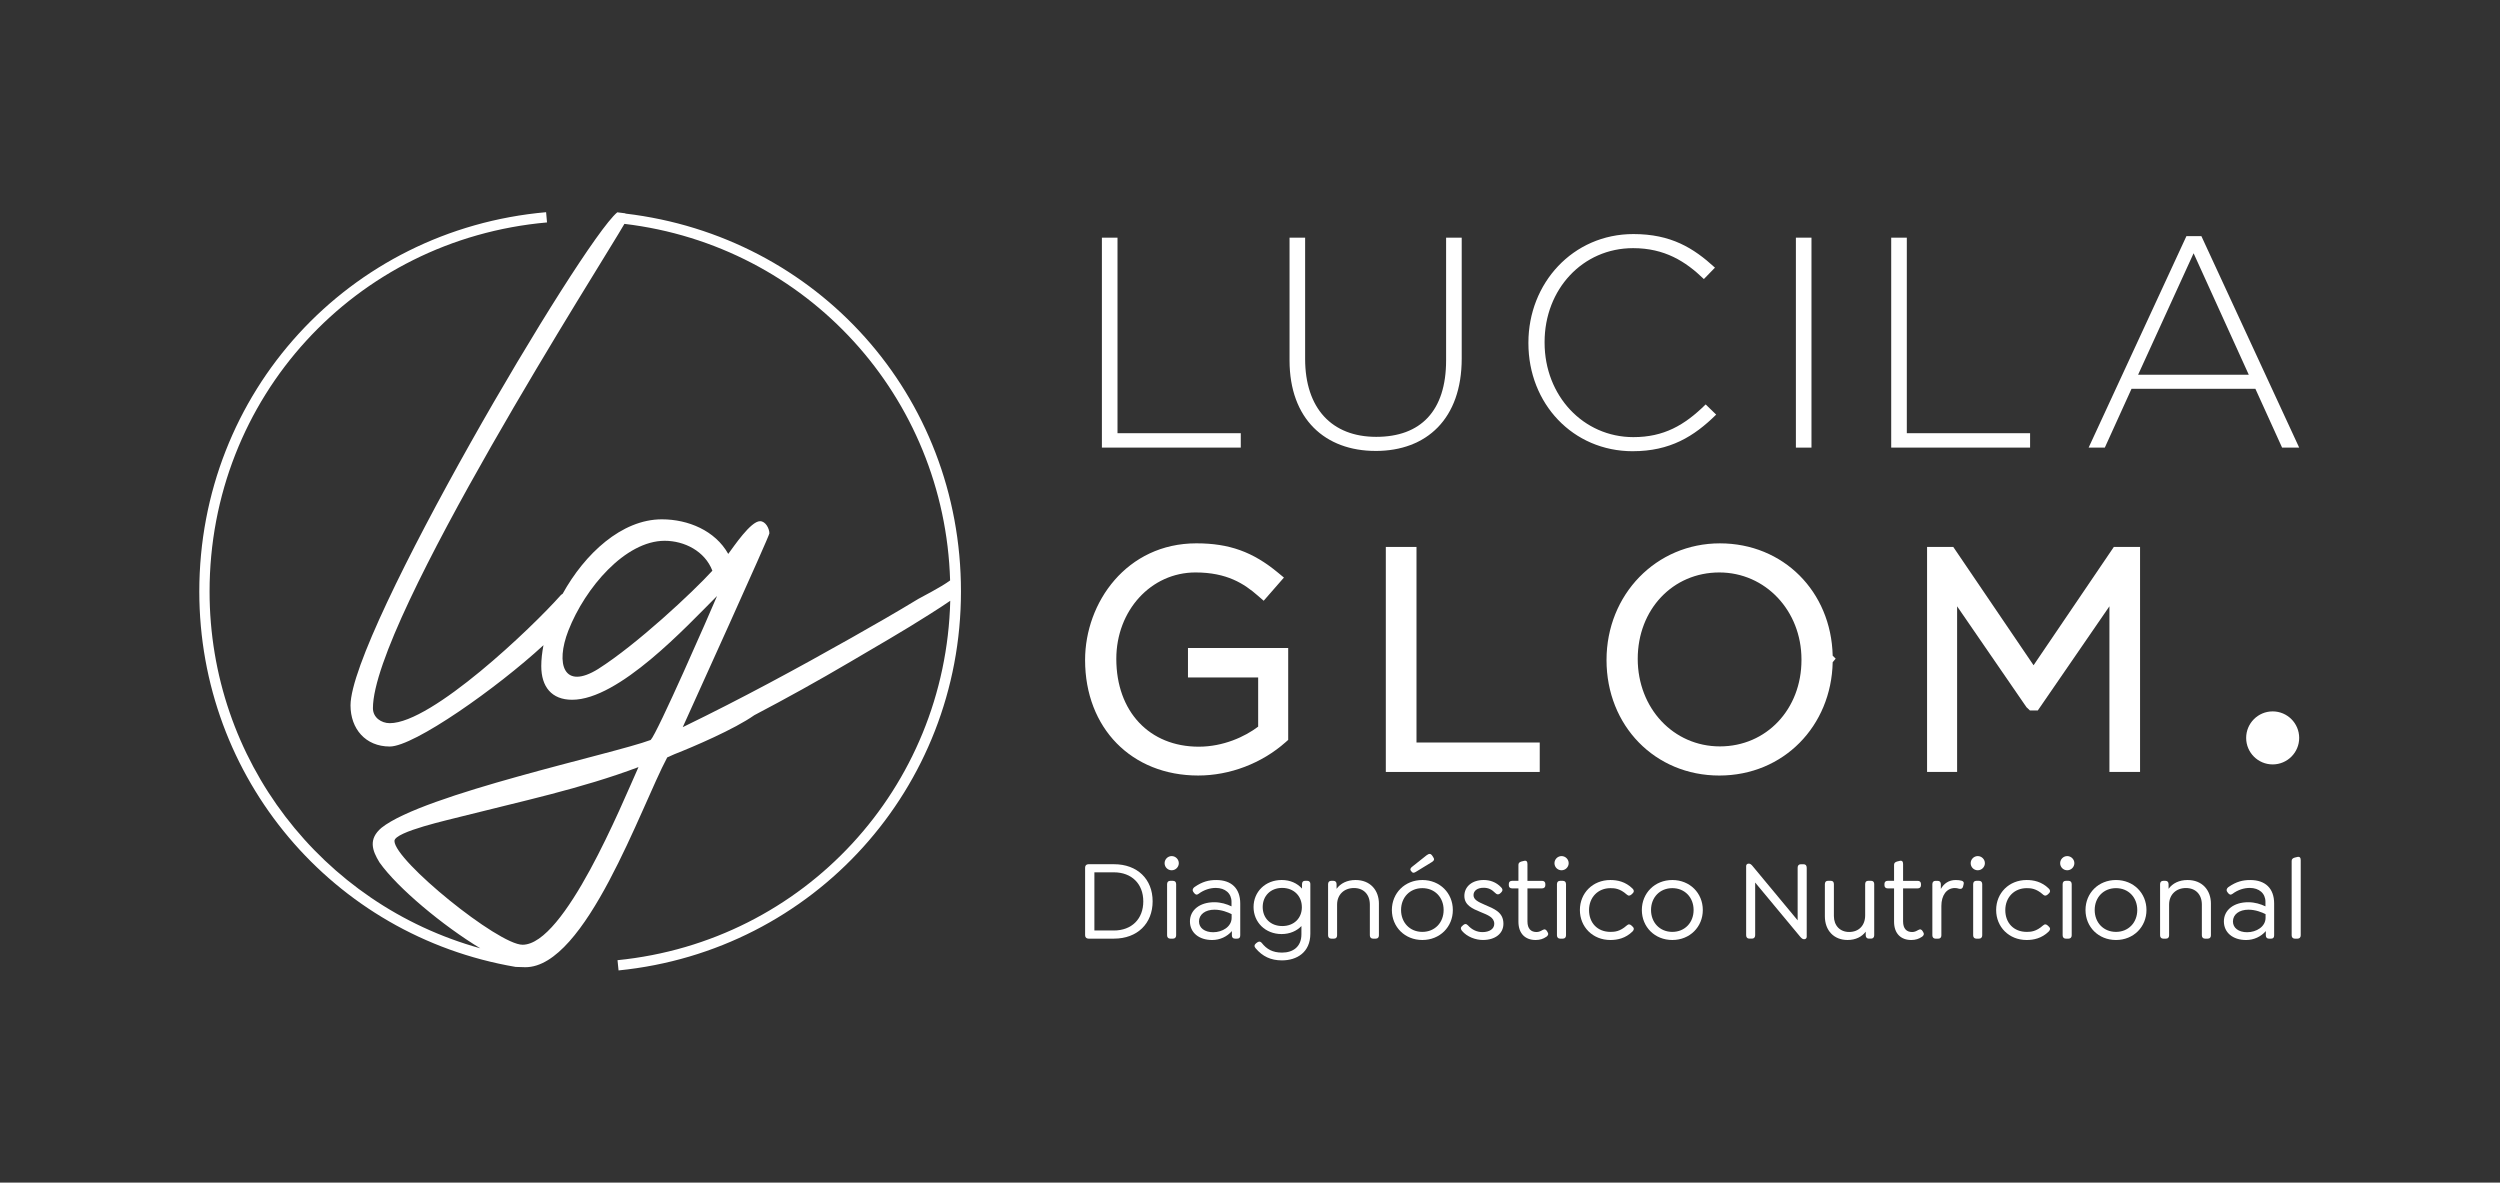 <?xml version="1.0" encoding="UTF-8"?>
<svg xmlns="http://www.w3.org/2000/svg" id="Blanco" viewBox="0 0 1691.22 800">
  <rect x="0" y="0" width="1691.22" height="800" fill="#333333" stroke="none"/>
  <defs>
    <style>.cls-1{fill:#fff;}</style>
  </defs>
  <path class="cls-1" d="M423.05,144.48s-.01-.13-.03-.18l-5.43-.67c-24.3,20.16-180.47,284.88-180.47,333.55,0,15.81,10.12,27.83,26.57,27.83s72.69-39.7,103.96-68.54c-.94,4.9-1.49,9.67-1.49,14.14,0,13.92,6.95,22.77,20.87,22.77,31.63,0,77.18-49.34,98.05-70.21-5.06,12.02-40.48,92.98-44.91,97.41-25.3,9.49-153.71,36.69-182.17,59.46-8.86,7.59-6.33,15.18-1.27,23.4,12.26,17.33,43,42.86,68.19,58.08-107.49-29.79-183.15-127.47-183.15-241.38,0-130.82,98.15-238.16,228.28-249.67l-.62-6.93c-133.75,11.84-234.61,122.15-234.61,256.61,0,126,90.01,232.81,214,253.95,0,0,4.85,.2,6.59,.2,40.97,0,78.16-108.6,95.95-141.92,1.62-.67,3.21-1.44,4.82-2.15,12.67-4.95,40.87-17.05,54.07-26.4,21.48-11.27,42.84-23.09,64.9-36.08,16.18-9.52,37.22-21.65,53.03-31.77,6.09-3.9,11.28-7.15,14.65-9.56-3.1,126.47-98.71,230.48-225.09,243.13l.7,6.93c132.06-13.23,231.64-123.42,231.64-256.34s-97.31-240.32-227.01-255.66Zm-69.55,494.63c-16.45,0-86.66-56.93-86.66-70.21,0-6.33,37.95-14.55,44.91-16.45,39.85-10.12,81.6-18.97,120.18-33.52-11.38,25.3-49.97,120.18-78.43,120.18Zm51.23-186.6c-23.4,14.55-29.09-3.16-20.24-25.94,11.38-29.09,38.58-60.73,65.15-60.73,13.29,0,27.2,6.96,32.27,20.24-13.28,14.55-51.24,49.97-77.18,66.42Zm216.71-47.48c-14.96,9.09-30.16,17.8-45.4,26.41-37.06,20.94-74.58,41.23-112.88,59.84-.43,.21-.86,.4-1.29,.62,6.42-14.25,58.61-129.22,58.61-131.1,0-3.16-2.53-8.22-6.32-8.22-6.33,0-17.71,17.08-21.51,22.14-8.86-15.81-27.2-23.4-44.91-23.4-27.19,0-52.17,23.33-67.14,50.4-.39,.25-.77,.44-1.17,.84-19.61,22.14-87.3,86.66-115.76,86.66-5.69,0-11.39-3.79-11.39-10.12,0-59.36,156.79-304.15,170.13-327.65,123.58,14.71,216.67,116.95,220.33,241.21-6.44,4.77-19.08,11.04-21.31,12.39Z"></path>
  <g>
    <path class="cls-1" d="M745.42,302.81V160.77h10.56v132.29h83.39v9.74h-93.94Z"></path>
    <path class="cls-1" d="M930.59,305.05c-34.09,0-58.23-21.51-58.23-61.28v-82.99h10.54v81.98c0,33.48,18.06,52.76,48.09,52.76s47.28-17.45,47.28-51.74v-82.99h10.56v81.77c0,40.79-23.75,62.5-58.24,62.5Z"></path>
    <path class="cls-1" d="M1104.56,305.25c-40.58,0-70.61-32.27-70.61-73.05v-.41c0-40.18,30.03-73.45,71.01-73.45,25.36,0,40.59,9.32,55.19,22.72l-7.5,7.72c-12.38-11.98-26.58-20.91-47.89-20.91-34.09,0-59.86,27.8-59.86,63.52v.41c0,35.91,26.18,63.91,60.06,63.91,20.49,0,34.49-7.91,48.91-22.12l7.1,6.89c-15.01,14.82-31.25,24.76-56.41,24.76Z"></path>
    <path class="cls-1" d="M1214.9,302.81V160.77h10.54v142.04h-10.54Z"></path>
    <path class="cls-1" d="M1279.38,302.81V160.77h10.56v132.29h83.39v9.74h-93.94Z"></path>
    <path class="cls-1" d="M1543.81,302.81l-18.06-39.77h-83.81l-18.06,39.77h-10.95l66.15-143.05h10.14l66.15,143.05h-11.56Zm-59.86-131.48l-37.55,82.18h74.88l-37.33-82.18Z"></path>
  </g>
  <g>
    <path class="cls-1" d="M803.65,458.29h47.48v33.26c-8.92,6.81-23.59,13.58-40.18,13.58-33.36,0-55.78-23.73-55.78-59.43,0-32.76,23.53-58.44,53.57-58.44,21.28,0,32.91,7.6,42.28,15.8l3.84,3.35,13.7-15.69-4.04-3.34c-16.99-14.08-32.99-19.82-55.19-19.82-47.11,0-75.28,39.93-75.28,78.94,0,46.01,31.46,78.13,76.5,78.13,21.45,0,43.02-8.23,59.19-22.58l1.71-1.52v-62.16h-67.8v19.91Z"></path>
    <polygon class="cls-1" points="958.24 370 937.49 370 937.49 522.22 1041.61 522.22 1041.61 502.3 958.24 502.3 958.24 370"></polygon>
    <path class="cls-1" d="M1163.49,367.57c-43.02,0-76.7,34.5-76.7,78.94s32.79,78.13,76.3,78.13,75.79-33.52,76.7-76.67l2.02-2.4-2.02-2c-1.02-43.48-33.47-76-76.3-76Zm-.4,19.69c31.17,0,55.58,25.86,55.58,58.85v.4c0,33.3-23.73,58.42-55.19,58.42s-55.58-25.84-55.58-59.23,23.73-58.44,55.19-58.44Z"></path>
    <polygon class="cls-1" points="1375.68 450.04 1321.37 370 1303.64 370 1303.64 522.22 1323.96 522.22 1323.96 410.16 1370.88 478.41 1373.21 480.62 1378.55 480.62 1427 410.16 1427 522.22 1447.72 522.22 1447.72 370 1429.98 370 1375.68 450.04"></polygon>
    <path class="cls-1" d="M1537.43,481.25c-9.9,0-17.93,8.03-17.93,17.94s8.03,17.93,17.93,17.93,17.94-8.03,17.94-17.93-8.03-17.94-17.94-17.94Z"></path>
  </g>
  <g>
    <path class="cls-1" d="M734.06,632.65v-45.7c0-1.47,.84-2.32,2.32-2.32h17.2c15.8,0,26.16,10.07,26.16,25.1s-10.36,25.25-26.16,25.25h-17.2c-1.48,0-2.32-.92-2.32-2.32Zm19.44-3.18c12.07,0,19.92-7.81,19.92-19.68s-7.84-19.68-19.92-19.68h-13.16v39.35h13.16Z"></path>
    <path class="cls-1" d="M787.84,583.93c0-2.63,2.16-4.8,4.79-4.8s4.82,2.17,4.82,4.8-2.18,4.8-4.82,4.8-4.79-2.1-4.79-4.8Zm1.68,48.81v-34.63c0-1.39,.78-2.24,2.1-2.24h1.93c1.32,0,2.1,.85,2.1,2.24v34.63c0,1.32-.78,2.24-2.1,2.24h-1.93c-1.32,0-2.1-.92-2.1-2.24Z"></path>
    <path class="cls-1" d="M839.01,611.2v21.54c0,1.47-.64,2.24-2.02,2.24h-1.57c-1.4,0-2.07-.92-2.07-2.24v-2.87c-3.28,3.8-8.15,6.04-13.33,6.04-8.99,0-15.04-5.03-15.04-12.62s6.58-12.94,16.44-12.94c4.57,0,8.43,1.25,11.68,2.79v-3.1c0-5.66-4.26-9.37-10.62-9.37-3.64,0-7.9,1.16-11.68,4.02-1.23,.94-2.18,.46-2.94-.53l-.48-.63c-1.01-1.32-.45-2.63,.62-3.4,5.43-3.8,9.83-4.8,14.79-4.8,10.25,0,16.22,5.66,16.22,15.88Zm-5.83,9.68v-2.48c-2.46-1.23-6.81-3.01-11.54-3.01-6.36,0-10.53,3.25-10.53,7.97,0,4.43,3.87,7.28,9.61,7.28,6.19,0,12.46-3.71,12.46-9.76Z"></path>
    <path class="cls-1" d="M886.43,598.1v33.54c0,12.63-9.16,18.05-19.22,18.05-7.59,0-13.16-2.72-17.81-8.21-1.01-1.16-1.01-2.32,.39-3.42l.62-.46c.92-.7,2.07-1.01,3.17,.31,3.33,4.19,7.28,6.51,13.73,6.51,7.42,0,13.08-3.95,13.08-12.39v-5.57c-3.17,3.32-7.81,5.42-13.42,5.42-10.98,0-18.96-7.98-18.96-18.29s7.98-18.28,19.05-18.28c5.83,0,10.53,2.24,13.73,5.81v-3.03c0-1.39,.7-2.24,2.02-2.24h1.54c1.32,0,2.1,.85,2.1,2.24Zm-5.74,15.57c0-7.59-5.49-13.01-13.33-13.01s-13.16,5.42-13.16,12.93,5.27,12.87,13.25,12.87,13.25-5.35,13.25-12.79Z"></path>
    <path class="cls-1" d="M932.82,611.42v21.32c0,1.32-.7,2.24-2.1,2.24h-1.93c-1.32,0-2.1-.92-2.1-2.24v-20.77c0-6.82-4.17-11.23-10.76-11.23s-11.4,4.41-11.4,11.23v20.77c0,1.32-.67,2.24-2.07,2.24h-1.93c-1.32,0-2.1-.92-2.1-2.24v-34.63c0-1.39,.78-2.24,2.1-2.24h1.54c1.32,0,2.1,.85,2.1,2.24v3.18c2.69-3.73,7.11-5.97,12.86-5.97,9.75,0,15.8,6.67,15.8,16.11Z"></path>
    <path class="cls-1" d="M941.59,615.61c0-11.46,8.77-20.29,20.62-20.29s20.62,8.84,20.62,20.29-8.77,20.29-20.62,20.29-20.62-8.82-20.62-20.29Zm35.01,0c0-8.52-5.94-14.79-14.4-14.79s-14.4,6.27-14.4,14.79,5.97,14.8,14.4,14.8,14.4-6.27,14.4-14.8Zm-22.07-26.41c-.84-1.08-.31-2.09,.87-2.94l9.66-7.67c1.71-1.32,2.8-1.08,3.59-.07l.84,1.23c1.09,1.55,.7,2.41-.84,3.42l-10.62,6.5c-1.32,.85-2.27,1.09-2.94,.15l-.56-.62Z"></path>
    <path class="cls-1" d="M989.01,629.71c-.78-1.01-1.23-2.17,.14-3.25l.56-.55c1.06-.94,2.07-1.25,3.33,.07,2.55,2.87,5.97,4.58,9.83,4.58,4.73,0,7.98-2.17,7.98-5.59,0-4.41-4.34-5.95-9.22-7.97-5.52-2.25-11.01-4.65-11.01-10.92s5.18-10.77,13.08-10.77c4.2,0,8.46,1.4,11.79,4.96,.92,.92,1.37,2.02,.14,3.33l-.53,.55c-.87,.84-2.02,1.39-3.33,.15-2.86-2.8-4.96-3.73-8.21-3.73-4.12,0-6.75,2.02-6.75,4.96,0,3.1,3.11,4.57,7.37,6.43,6.67,2.87,12.86,5.11,12.86,12.94,0,6.67-5.57,10.99-13.87,10.99-4.96,0-10.7-2.09-14.17-6.19Z"></path>
    <path class="cls-1" d="M1045.93,633.81c-1.93,1.32-4.17,2.09-7.11,2.09-6.83,0-11.62-4.17-11.62-12.39v-22.53h-4.34c-1.32,0-2.16-.78-2.16-2.1v-.92c0-1.32,.84-2.09,2.16-2.09h4.34v-10.85c0-1.16,.7-1.85,2.1-2.24l1.62-.39c1.71-.46,2.38,.46,2.38,2.1v11.39h9.86c1.37,0,2.24,.77,2.24,2.09v.92c0,1.32-.87,2.1-2.24,2.1h-9.86v22.31c0,5.03,2.41,7.2,6.13,7.2,1.54,0,2.72-.55,4.03-1.32,1.54-.92,2.38-.38,3.08,.77l.48,.85c.84,1.4-.22,2.48-1.09,3.03Z"></path>
    <path class="cls-1" d="M1051.58,583.93c0-2.63,2.16-4.8,4.79-4.8s4.82,2.17,4.82,4.8-2.18,4.8-4.82,4.8-4.79-2.1-4.79-4.8Zm1.68,48.81v-34.63c0-1.39,.78-2.24,2.1-2.24h1.93c1.32,0,2.1,.85,2.1,2.24v34.63c0,1.32-.78,2.24-2.1,2.24h-1.93c-1.32,0-2.1-.92-2.1-2.24Z"></path>
    <path class="cls-1" d="M1068.78,615.61c0-11.46,8.68-20.29,20.62-20.29,4.73,0,10.22,1.08,15.01,5.81,.78,.77,1.32,1.93,.17,3.1l-.87,.85c-1.01,.85-1.99,1.23-3.31,0-4.51-4.03-8.15-4.26-10.92-4.26-8.54,0-14.51,6.27-14.51,14.87s5.66,14.72,14.51,14.72c2.77,0,6.41-.24,10.92-4.27,1.32-1.23,2.3-.92,3.31,0l.87,.85c1.15,1.16,.62,2.25-.17,3.11-4.79,4.72-10.28,5.8-15.01,5.8-11.93,0-20.62-8.82-20.62-20.29Z"></path>
    <path class="cls-1" d="M1110.69,615.61c0-11.46,8.77-20.29,20.62-20.29s20.62,8.84,20.62,20.29-8.77,20.29-20.62,20.29-20.62-8.82-20.62-20.29Zm35.01,0c0-8.52-5.97-14.79-14.4-14.79s-14.4,6.27-14.4,14.79,5.97,14.8,14.4,14.8,14.4-6.27,14.4-14.8Z"></path>
    <path class="cls-1" d="M1222.22,586.95v46.79c0,.99-.78,1.62-1.62,1.62h-.31c-.87,0-1.65-.7-2.58-1.79l-30.36-36.55v35.63c0,1.4-.78,2.32-2.16,2.32h-1.79c-1.4,0-2.16-.92-2.16-2.32v-46.79c0-1.01,.76-1.62,1.62-1.62h.31c.84,0,1.71,.7,2.55,1.78l30.36,36.57v-35.63c0-1.47,.78-2.32,2.18-2.32h1.76c1.48,0,2.18,.85,2.18,2.32Z"></path>
    <path class="cls-1" d="M1267.88,598.1v34.63c0,1.32-.78,2.24-2.1,2.24h-1.54c-1.32,0-2.1-.92-2.1-2.24v-2.48c-2.63,3.49-6.75,5.64-12.32,5.64-9.22,0-15.32-6.43-15.32-16.04v-21.76c0-1.39,.76-2.24,2.07-2.24h2.02c1.32,0,2.02,.85,2.02,2.24v21.61c0,6.43,4.12,10.77,10.31,10.77,6.58,0,10.84-4.41,10.84-11.23v-21.15c0-1.39,.7-2.24,2.02-2.24h2.02c1.32,0,2.1,.85,2.1,2.24Z"></path>
    <path class="cls-1" d="M1300.04,633.81c-1.93,1.32-4.17,2.09-7.11,2.09-6.83,0-11.62-4.17-11.62-12.39v-22.53h-4.34c-1.32,0-2.16-.78-2.16-2.1v-.92c0-1.32,.84-2.09,2.16-2.09h4.34v-10.85c0-1.16,.7-1.85,2.1-2.24l1.62-.39c1.71-.46,2.38,.46,2.38,2.1v11.39h9.86c1.37,0,2.24,.77,2.24,2.09v.92c0,1.32-.87,2.1-2.24,2.1h-9.86v22.31c0,5.03,2.41,7.2,6.13,7.2,1.54,0,2.72-.55,4.03-1.32,1.54-.92,2.38-.38,3.08,.77l.48,.85c.84,1.4-.22,2.48-1.09,3.03Z"></path>
    <path class="cls-1" d="M1328.27,598.56l-.31,1.25c-.45,1.54-1.62,1.69-2.77,1.39-.95-.31-1.79-.46-2.72-.46-5.74,0-9.16,5.11-9.16,12.09v19.92c0,1.32-.67,2.24-2.07,2.24h-1.93c-1.32,0-2.1-.92-2.1-2.24v-34.63c0-1.39,.78-2.24,2.1-2.24h1.54c1.32,0,2.1,.85,2.1,2.24v3.25c2.07-3.71,5.41-6.04,10.06-6.04,1.79,0,2.63,.15,3.95,.46,1.09,.31,1.88,.94,1.32,2.79Z"></path>
    <path class="cls-1" d="M1333.14,583.93c0-2.63,2.16-4.8,4.79-4.8s4.82,2.17,4.82,4.8-2.18,4.8-4.82,4.8-4.79-2.1-4.79-4.8Zm1.68,48.81v-34.63c0-1.39,.78-2.24,2.1-2.24h1.93c1.32,0,2.1,.85,2.1,2.24v34.63c0,1.32-.78,2.24-2.1,2.24h-1.93c-1.32,0-2.1-.92-2.1-2.24Z"></path>
    <path class="cls-1" d="M1350.37,615.61c0-11.46,8.68-20.29,20.62-20.29,4.73,0,10.22,1.08,15.01,5.81,.78,.77,1.32,1.93,.17,3.1l-.87,.85c-.98,.85-1.99,1.23-3.31,0-4.51-4.03-8.15-4.26-10.92-4.26-8.54,0-14.51,6.27-14.51,14.87s5.66,14.72,14.51,14.72c2.77,0,6.41-.24,10.92-4.27,1.32-1.23,2.32-.92,3.31,0l.87,.85c1.15,1.16,.62,2.25-.17,3.11-4.79,4.72-10.28,5.8-15.01,5.8-11.93,0-20.62-8.82-20.62-20.29Z"></path>
    <path class="cls-1" d="M1393.67,583.93c0-2.63,2.16-4.8,4.79-4.8s4.82,2.17,4.82,4.8-2.18,4.8-4.82,4.8-4.79-2.1-4.79-4.8Zm1.68,48.81v-34.63c0-1.39,.78-2.24,2.1-2.24h1.93c1.32,0,2.1,.85,2.1,2.24v34.63c0,1.32-.78,2.24-2.1,2.24h-1.93c-1.32,0-2.1-.92-2.1-2.24Z"></path>
    <path class="cls-1" d="M1410.82,615.61c0-11.46,8.77-20.29,20.62-20.29s20.62,8.84,20.62,20.29-8.77,20.29-20.62,20.29-20.62-8.82-20.62-20.29Zm35.01,0c0-8.52-5.94-14.79-14.4-14.79s-14.4,6.27-14.4,14.79,5.97,14.8,14.4,14.8,14.4-6.27,14.4-14.8Z"></path>
    <path class="cls-1" d="M1495.66,611.42v21.32c0,1.32-.7,2.24-2.1,2.24h-1.93c-1.32,0-2.1-.92-2.1-2.24v-20.77c0-6.82-4.17-11.23-10.76-11.23s-11.4,4.41-11.4,11.23v20.77c0,1.32-.67,2.24-2.07,2.24h-1.93c-1.32,0-2.1-.92-2.1-2.24v-34.63c0-1.39,.78-2.24,2.1-2.24h1.54c1.32,0,2.1,.85,2.1,2.24v3.18c2.69-3.73,7.11-5.97,12.86-5.97,9.75,0,15.8,6.67,15.8,16.11Z"></path>
    <path class="cls-1" d="M1538.43,611.2v21.54c0,1.47-.62,2.24-1.99,2.24h-1.57c-1.37,0-2.07-.92-2.07-2.24v-2.87c-3.28,3.8-8.15,6.04-13.33,6.04-8.99,0-15.04-5.03-15.04-12.62s6.58-12.94,16.44-12.94c4.57,0,8.43,1.25,11.68,2.79v-3.1c0-5.66-4.26-9.37-10.62-9.37-3.64,0-7.9,1.16-11.68,4.02-1.23,.94-2.18,.46-2.94-.53l-.48-.63c-1.01-1.32-.45-2.63,.62-3.4,5.43-3.8,9.83-4.8,14.79-4.8,10.25,0,16.19,5.66,16.19,15.88Zm-5.8,9.68v-2.48c-2.46-1.23-6.81-3.01-11.54-3.01-6.36,0-10.53,3.25-10.53,7.97,0,4.43,3.87,7.28,9.61,7.28,6.19,0,12.46-3.71,12.46-9.76Z"></path>
    <path class="cls-1" d="M1550.28,632.74v-50.36c0-1.16,.7-1.85,2.1-2.24l1.62-.39c1.71-.46,2.41,.46,2.41,2.1v50.89c0,1.32-.78,2.24-2.1,2.24h-1.93c-1.32,0-2.1-.92-2.1-2.24Z"></path>
  </g>
</svg>
